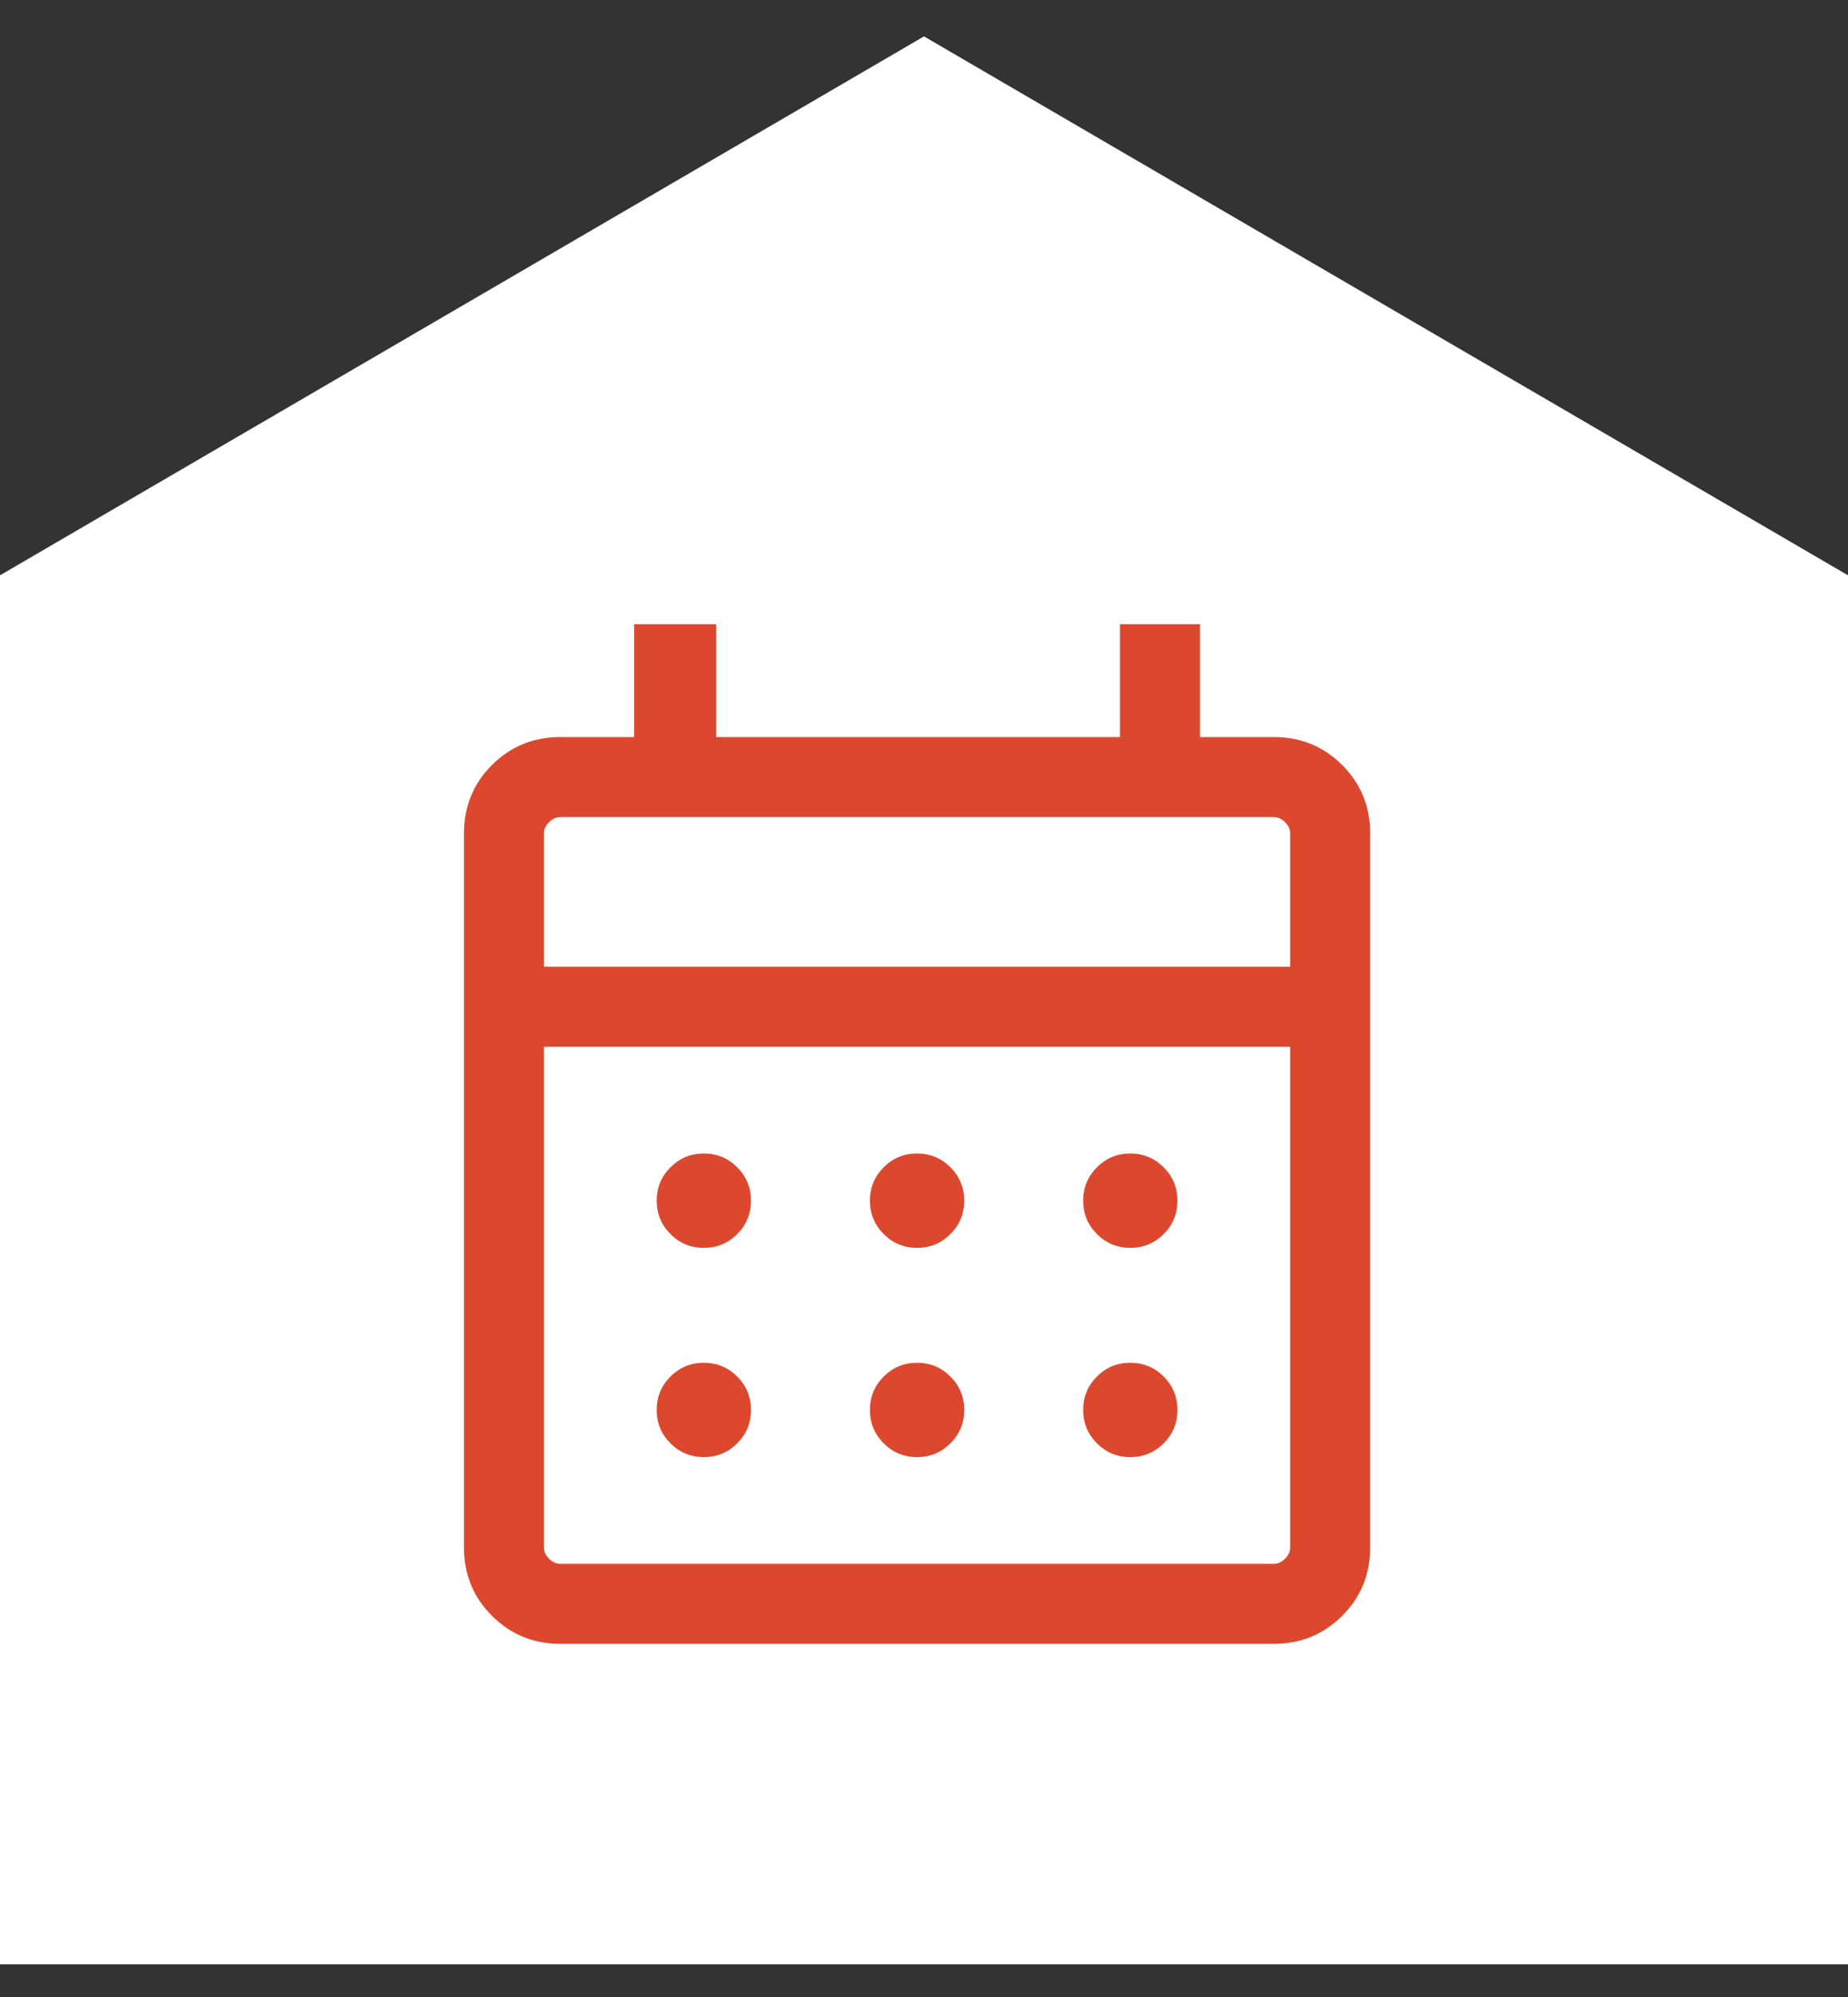 <svg xmlns="http://www.w3.org/2000/svg" width="50" height="54" viewBox="0 0 50 54" fill="none"><rect x="0" y="0" width="50" height="54" fill="#333333" stroke="none"/><path d="M0 53.116V15.557L25 0.984L50 15.557V53.116H0Z" fill="white"></path><mask id="mask0_45_2464" style="mask-type:alpha" maskUnits="userSpaceOnUse" x="7" y="13" width="36" height="36"><rect x="7.505" y="13.44" width="34.615" height="34.615" fill="#D9D9D9"></rect></mask><g mask="url(#mask0_45_2464)"><path d="M15.16 44.45C14.431 44.45 13.815 44.197 13.31 43.692C12.805 43.188 12.553 42.571 12.553 41.842V22.538C12.553 21.809 12.805 21.192 13.31 20.687C13.815 20.183 14.431 19.93 15.16 19.93H17.157V16.879H19.376V19.93H30.304V16.879H32.468V19.93H34.465C35.193 19.93 35.81 20.183 36.315 20.687C36.82 21.192 37.072 21.809 37.072 22.538V41.842C37.072 42.571 36.82 43.188 36.315 43.692C35.81 44.197 35.193 44.45 34.465 44.45H15.16ZM15.16 42.286H34.465C34.576 42.286 34.677 42.24 34.77 42.147C34.862 42.055 34.908 41.953 34.908 41.842V28.307H14.716V41.842C14.716 41.953 14.762 42.055 14.855 42.147C14.947 42.24 15.049 42.286 15.16 42.286ZM14.716 26.143H34.908V22.538C34.908 22.427 34.862 22.325 34.77 22.233C34.677 22.14 34.576 22.094 34.465 22.094H15.16C15.049 22.094 14.947 22.14 14.855 22.233C14.762 22.325 14.716 22.427 14.716 22.538V26.143ZM24.812 33.743C24.459 33.743 24.158 33.619 23.91 33.37C23.661 33.121 23.537 32.821 23.537 32.467C23.537 32.114 23.661 31.813 23.91 31.564C24.158 31.316 24.459 31.191 24.812 31.191C25.166 31.191 25.466 31.316 25.715 31.564C25.964 31.813 26.088 32.114 26.088 32.467C26.088 32.821 25.964 33.121 25.715 33.37C25.466 33.619 25.166 33.743 24.812 33.743ZM19.043 33.743C18.69 33.743 18.389 33.619 18.14 33.37C17.892 33.121 17.767 32.821 17.767 32.467C17.767 32.114 17.892 31.813 18.14 31.564C18.389 31.316 18.69 31.191 19.043 31.191C19.396 31.191 19.697 31.316 19.946 31.564C20.195 31.813 20.319 32.114 20.319 32.467C20.319 32.821 20.195 33.121 19.946 33.37C19.697 33.619 19.396 33.743 19.043 33.743ZM30.582 33.743C30.229 33.743 29.927 33.619 29.679 33.37C29.43 33.121 29.306 32.821 29.306 32.467C29.306 32.114 29.43 31.813 29.679 31.564C29.927 31.316 30.229 31.191 30.582 31.191C30.935 31.191 31.236 31.316 31.485 31.564C31.733 31.813 31.857 32.114 31.857 32.467C31.857 32.821 31.733 33.121 31.485 33.37C31.236 33.619 30.935 33.743 30.582 33.743ZM24.812 39.401C24.459 39.401 24.158 39.277 23.91 39.028C23.661 38.78 23.537 38.479 23.537 38.126C23.537 37.772 23.661 37.471 23.91 37.223C24.158 36.974 24.459 36.85 24.812 36.85C25.166 36.85 25.466 36.974 25.715 37.223C25.964 37.471 26.088 37.772 26.088 38.126C26.088 38.479 25.964 38.78 25.715 39.028C25.466 39.277 25.166 39.401 24.812 39.401ZM19.043 39.401C18.69 39.401 18.389 39.277 18.14 39.028C17.892 38.78 17.767 38.479 17.767 38.126C17.767 37.772 17.892 37.471 18.14 37.223C18.389 36.974 18.69 36.85 19.043 36.85C19.396 36.85 19.697 36.974 19.946 37.223C20.195 37.471 20.319 37.772 20.319 38.126C20.319 38.479 20.195 38.78 19.946 39.028C19.697 39.277 19.396 39.401 19.043 39.401ZM30.582 39.401C30.229 39.401 29.927 39.277 29.679 39.028C29.43 38.78 29.306 38.479 29.306 38.126C29.306 37.772 29.43 37.471 29.679 37.223C29.927 36.974 30.229 36.85 30.582 36.85C30.935 36.85 31.236 36.974 31.485 37.223C31.733 37.471 31.857 37.772 31.857 38.126C31.857 38.479 31.733 38.78 31.485 39.028C31.236 39.277 30.935 39.401 30.582 39.401Z" fill="#DC482E"></path></g></svg>